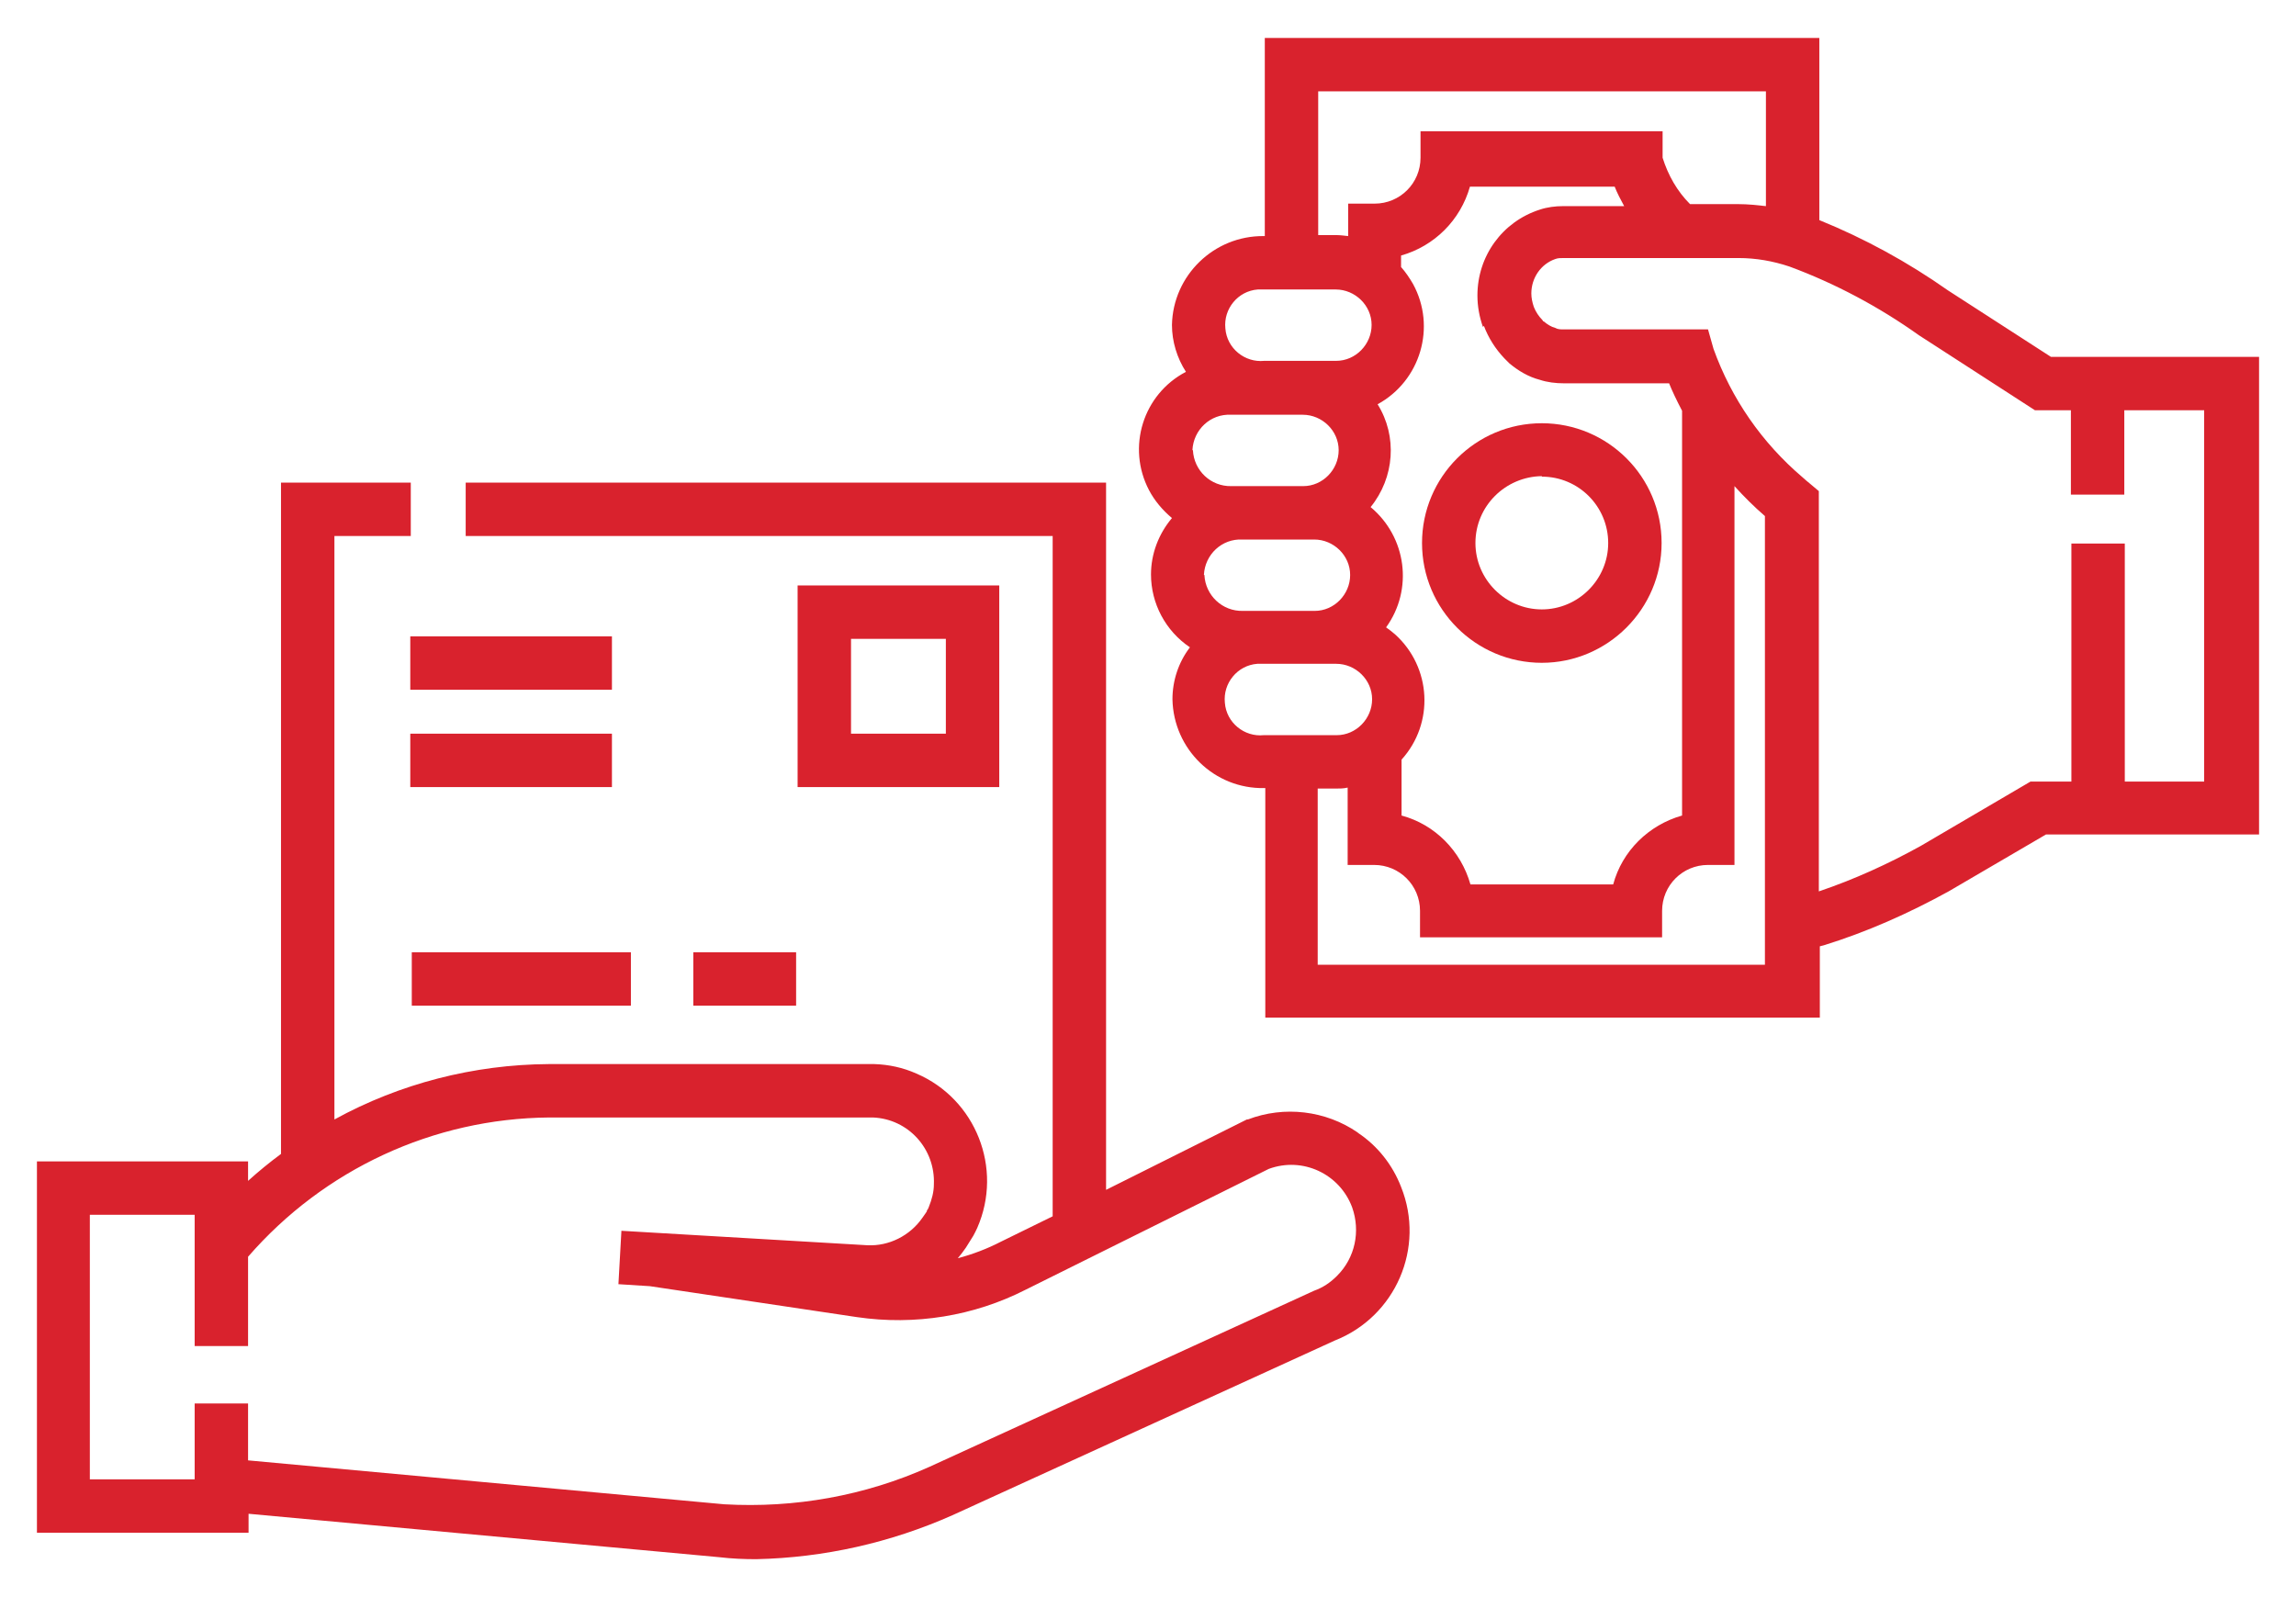<svg width="46" height="32" viewBox="0 0 46 32" fill="none" xmlns="http://www.w3.org/2000/svg">
<path d="M20.02 11.73H15.98V15.77H20.02V11.73ZM18.95 14.7H17.05V12.8H18.95V14.7Z" fill="#D9222D"/>
<path d="M28.49 10.88C28.49 12.21 29.57 13.28 30.89 13.28C32.21 13.28 33.29 12.2 33.29 10.88C33.29 9.55 32.21 8.48 30.89 8.48C29.56 8.48 28.49 9.56 28.49 10.88ZM30.89 9.55C31.63 9.55 32.22 10.15 32.22 10.88C32.22 11.61 31.62 12.21 30.89 12.21C30.16 12.21 29.56 11.61 29.56 10.88C29.56 10.14 30.16 9.55 30.89 9.54V9.55Z" fill="#D9222D"/>
<path d="M41.96 7.15H41.09L39.34 6.02L39.03 5.82C38.22 5.25 37.36 4.78 36.45 4.41V0.76H25.34V4.73H25.32C24.32 4.72 23.5 5.52 23.48 6.51C23.48 6.84 23.58 7.17 23.76 7.45C22.9 7.9 22.57 8.96 23.02 9.82C23.13 10.03 23.29 10.22 23.48 10.38C23.21 10.7 23.06 11.1 23.06 11.51C23.06 12.09 23.35 12.64 23.84 12.97C23.61 13.27 23.49 13.64 23.49 14.01C23.51 15.01 24.33 15.81 25.33 15.79H25.35V20.39H36.46V18.96L36.54 18.94C37.41 18.67 38.24 18.3 39.04 17.86L40.99 16.72H45.26V7.15H41.98H41.96ZM26.4 1.83H35.38V4.13C35.2 4.11 35.02 4.09 34.83 4.09H33.86C33.6 3.83 33.42 3.51 33.31 3.16V2.63H28.46V3.16C28.46 3.67 28.05 4.08 27.54 4.08H27.01V4.73C26.93 4.72 26.84 4.71 26.76 4.71H26.41V1.81L26.4 1.83ZM29.73 6.53C29.82 6.77 29.96 6.99 30.14 7.18C30.16 7.2 30.19 7.23 30.21 7.25L30.24 7.28C30.42 7.43 30.62 7.55 30.85 7.61C31 7.66 31.17 7.68 31.33 7.68H33.44C33.5 7.83 33.59 8.02 33.7 8.23V16.34C33.03 16.53 32.5 17.05 32.32 17.72H29.46C29.27 17.05 28.75 16.52 28.08 16.34V15.22C28.74 14.49 28.68 13.37 27.95 12.71C27.89 12.66 27.83 12.61 27.77 12.57C28.32 11.81 28.18 10.76 27.46 10.16C27.94 9.57 28 8.74 27.6 8.1C28.46 7.63 28.78 6.55 28.31 5.69C28.24 5.57 28.16 5.45 28.07 5.35V5.12C28.74 4.93 29.26 4.41 29.45 3.74H32.35C32.4 3.87 32.47 4 32.54 4.13H31.32C31.16 4.13 31 4.15 30.85 4.2C30.1 4.44 29.6 5.13 29.6 5.92C29.6 6.14 29.64 6.35 29.71 6.55L29.73 6.53ZM25.32 5.8H26.76C27.15 5.8 27.48 6.12 27.48 6.51C27.48 6.9 27.16 7.23 26.77 7.23H25.33C24.94 7.27 24.58 6.98 24.55 6.58C24.51 6.19 24.8 5.83 25.2 5.8C25.25 5.8 25.29 5.8 25.34 5.8H25.32ZM23.89 9.02C23.91 8.61 24.25 8.29 24.66 8.31H26.1C26.49 8.31 26.82 8.63 26.82 9.02C26.82 9.41 26.5 9.74 26.11 9.74H24.67C24.26 9.75 23.92 9.43 23.9 9.02H23.89ZM24.12 11.52C24.14 11.11 24.48 10.79 24.89 10.81H26.33C26.72 10.81 27.05 11.13 27.05 11.52C27.05 11.91 26.73 12.24 26.34 12.24H24.9C24.49 12.25 24.15 11.93 24.13 11.52H24.12ZM25.32 14.73C24.93 14.77 24.57 14.48 24.54 14.08C24.5 13.69 24.79 13.33 25.19 13.3C25.24 13.3 25.28 13.3 25.33 13.3H26.77C27.16 13.3 27.49 13.62 27.49 14.01C27.49 14.4 27.17 14.73 26.78 14.73H25.34H25.32ZM35.38 19.33H26.4V15.8H26.75C26.84 15.8 26.92 15.8 27 15.78V17.33H27.53C28.04 17.33 28.45 17.74 28.45 18.25V18.78H33.3V18.25C33.3 17.74 33.71 17.33 34.22 17.33H34.75V9.74C34.94 9.95 35.14 10.15 35.36 10.34V19.34L35.38 19.33ZM44.17 15.66H42.57V10.89H41.5V15.66H40.68L38.48 16.95C37.83 17.31 37.15 17.62 36.44 17.86V9.84L36.25 9.68C36.25 9.68 36.15 9.6 36.11 9.56C35.3 8.87 34.69 7.99 34.33 6.99L34.22 6.6H31.33C31.27 6.6 31.21 6.6 31.16 6.57C31.08 6.55 31 6.5 30.93 6.44H30.92L30.9 6.41C30.83 6.34 30.77 6.25 30.73 6.15C30.7 6.06 30.68 5.97 30.68 5.88C30.68 5.57 30.87 5.29 31.16 5.19C31.21 5.17 31.27 5.17 31.33 5.17H34.83C35.18 5.17 35.52 5.23 35.85 5.34C36.77 5.68 37.65 6.15 38.45 6.72L38.76 6.92L40.77 8.22H41.49V9.91H42.56V8.22H44.16V15.66H44.17Z" fill="#D9222D"/>
<path d="M27.2 22.69C26.56 22.25 25.73 22.15 25 22.43H24.98L22.16 23.84V9.67H9.33V10.74H21.09V24.37L20.05 24.88C19.78 25.02 19.49 25.13 19.19 25.21C19.25 25.14 19.3 25.07 19.35 25C19.4 24.92 19.45 24.84 19.5 24.76C19.53 24.7 19.56 24.65 19.58 24.6C20.1 23.41 19.55 22.02 18.36 21.51C18.09 21.39 17.81 21.33 17.52 21.32H11.41H10.99C9.49 21.33 8.01 21.71 6.7 22.43V10.74H8.23V9.67H5.63V23.12C5.4 23.29 5.18 23.47 4.97 23.66V23.27H0.74V30.71H4.98V30.33L14.41 31.2C14.66 31.23 14.91 31.24 15.15 31.24C16.51 31.21 17.84 30.91 19.08 30.36L26.74 26.86C27.96 26.38 28.56 25 28.07 23.78C27.9 23.34 27.6 22.96 27.21 22.7L27.2 22.69ZM26.78 25.57C26.65 25.7 26.5 25.8 26.33 25.86L18.62 29.39C17.33 29.97 15.92 30.22 14.51 30.14L4.97 29.26V28.12H3.9V29.64H1.8V24.34H3.9V26.97H4.97V25.18C6.49 23.43 8.68 22.41 11 22.39H11.42H17.49C18.2 22.42 18.74 23.02 18.71 23.73C18.71 23.88 18.67 24.03 18.61 24.18C18.6 24.2 18.59 24.24 18.57 24.25V24.27C18.57 24.27 18.51 24.36 18.48 24.4C18.23 24.76 17.81 24.97 17.38 24.95L12.45 24.66L12.39 25.73L13.02 25.77L17.17 26.39C18.33 26.56 19.51 26.37 20.55 25.84L25.42 23.42C26.1 23.17 26.84 23.52 27.09 24.19C27.26 24.67 27.15 25.2 26.79 25.56L26.78 25.57Z" fill="#D9222D"/>
<path d="M12.64 19.08H8.25V20.15H12.64V19.08Z" fill="#D9222D"/>
<path d="M15.95 19.08H13.89V20.15H15.95V19.08Z" fill="#D9222D"/>
<path d="M12.26 14.7H8.22V15.77H12.26V14.7Z" fill="#D9222D"/>
<path d="M12.26 12.75H8.22V13.82H12.26V12.75Z" fill="#D9222D"/>
</svg>

